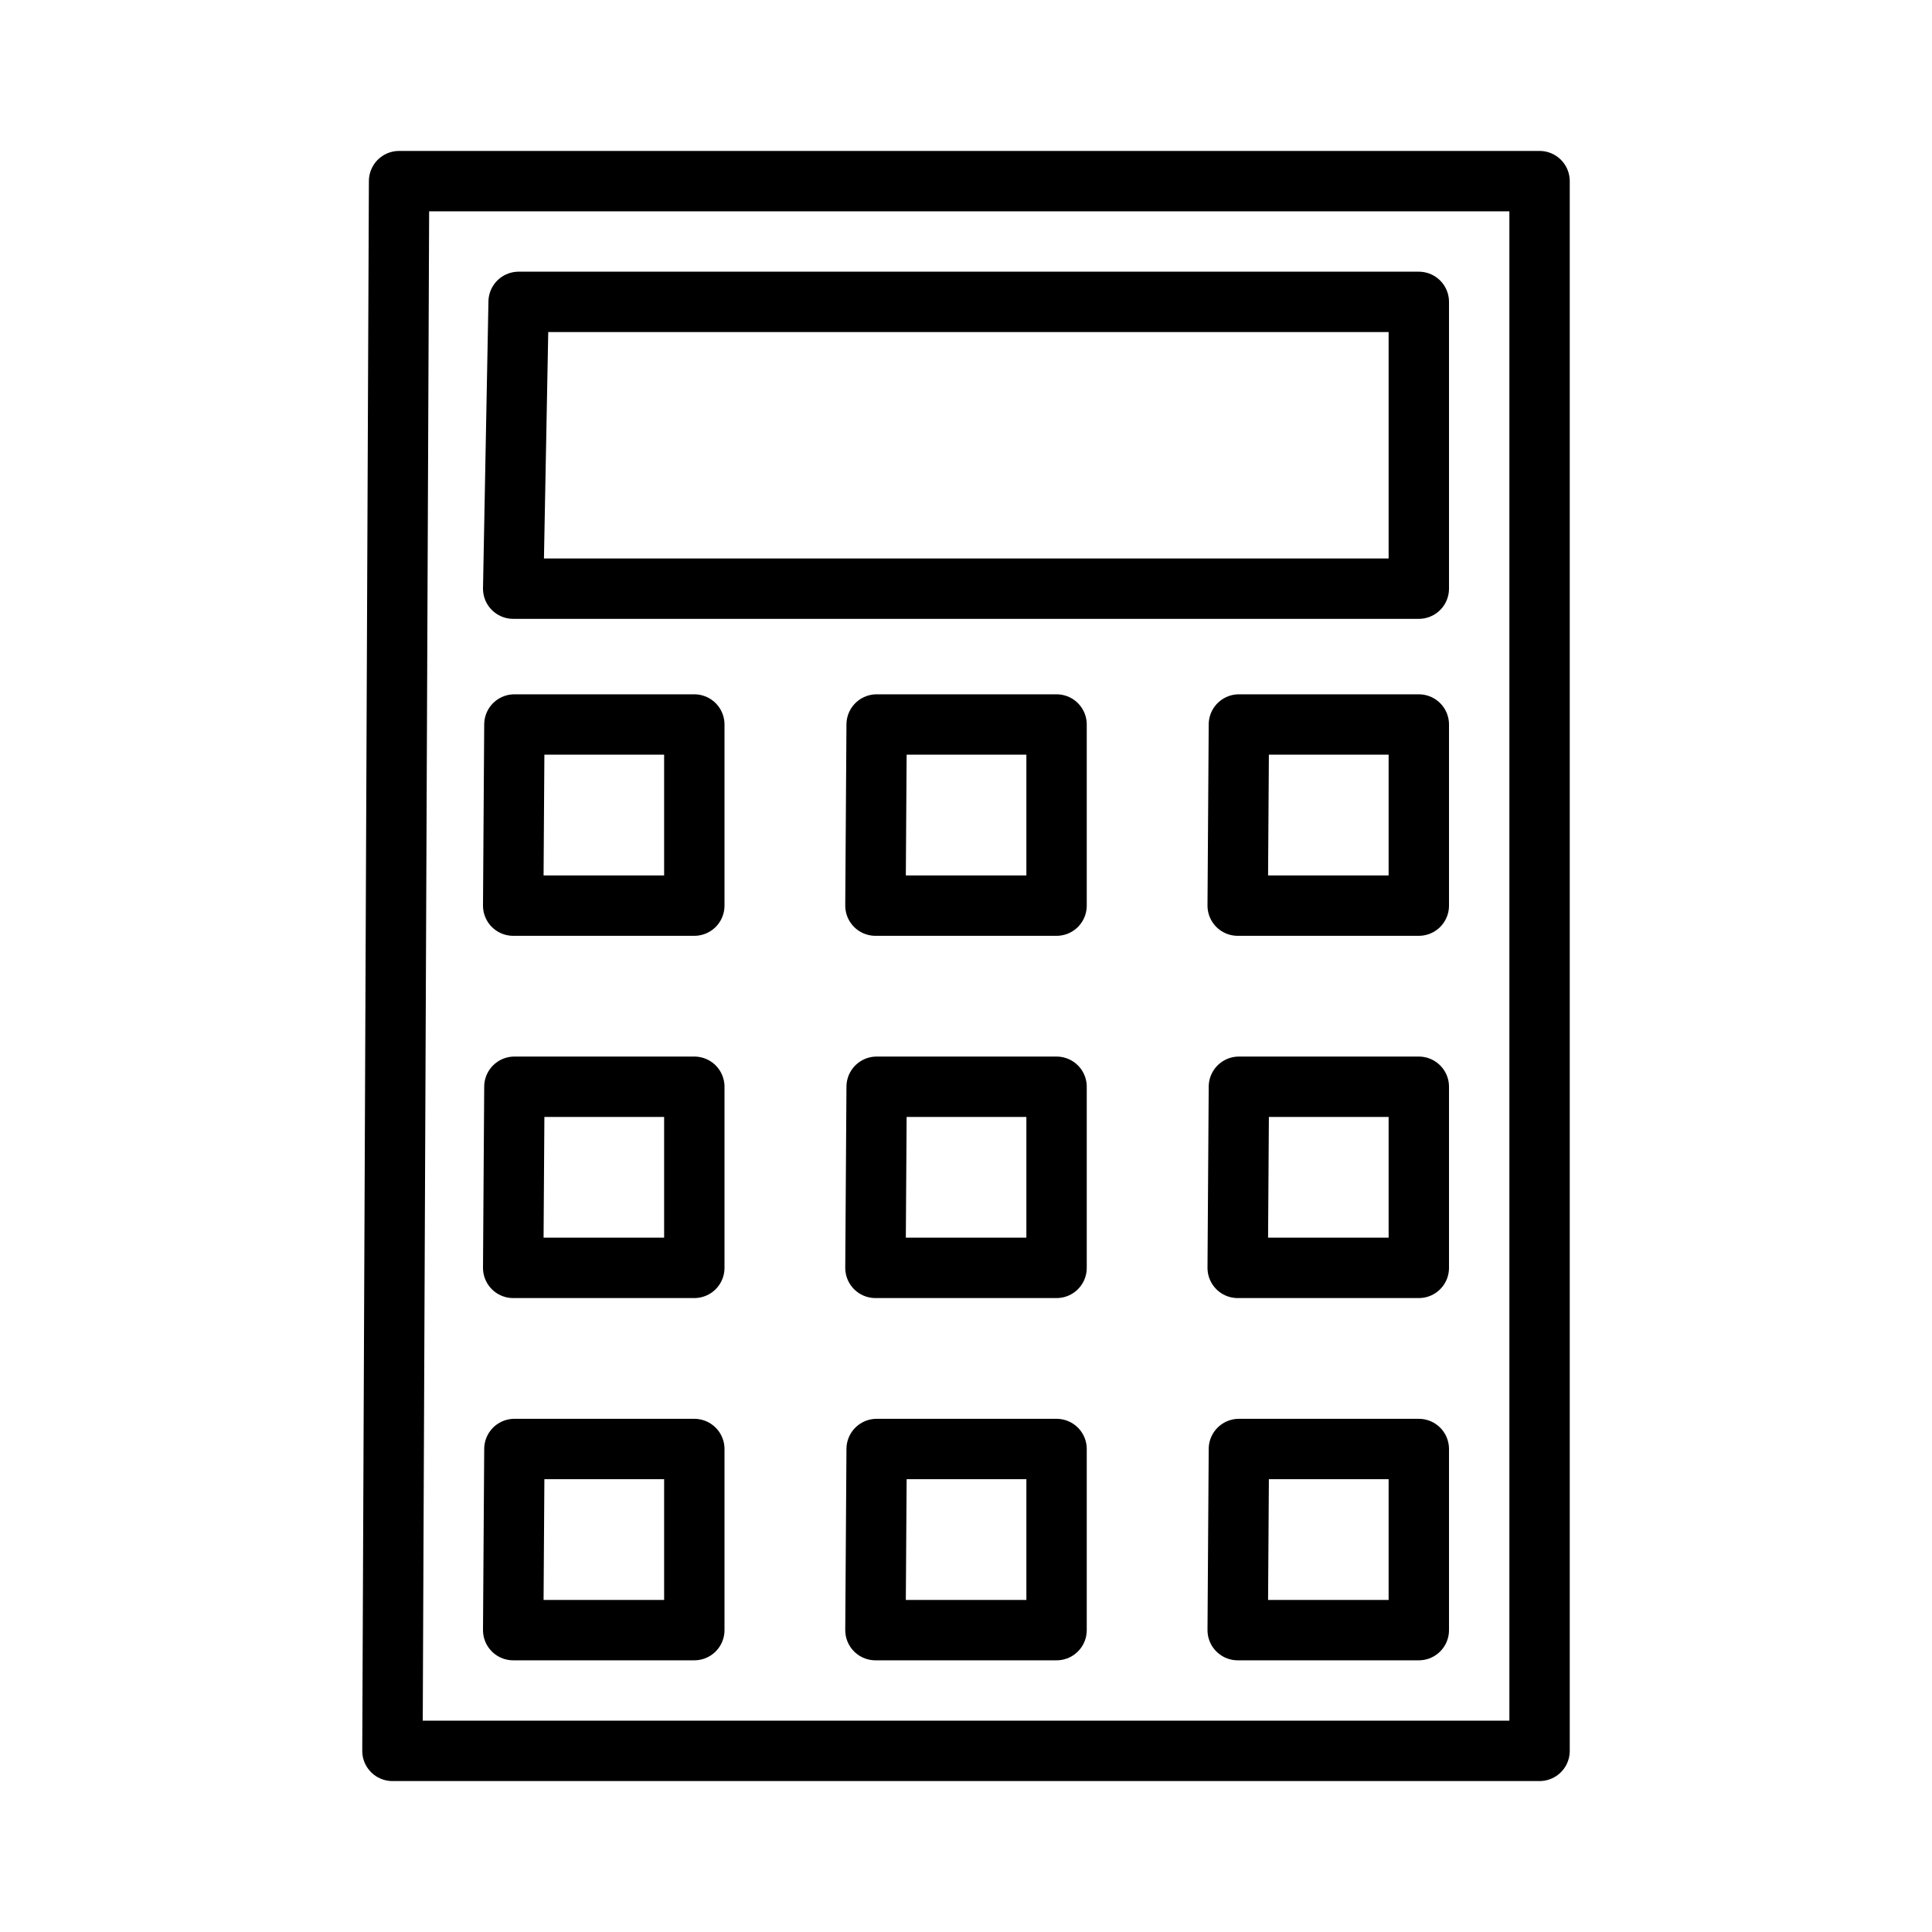 <svg width="32" height="32" viewBox="0 0 32 32" fill="none" xmlns="http://www.w3.org/2000/svg">
<path d="M6.5 29H25.5V3H6.61L6.5 29Z" stroke="black" stroke-linejoin="round"/>
<path d="M8.5 9.75H23.5V5H8.59L8.5 9.75Z" stroke="black" stroke-linejoin="round"/>
<path d="M8.5 15H11.5V12H8.52L8.5 15Z" stroke="black" stroke-linejoin="round"/>
<path d="M14.5 15H17.5V12H14.52L14.5 15Z" stroke="black" stroke-linejoin="round"/>
<path d="M20.5 15H23.5V12H20.52L20.5 15Z" stroke="black" stroke-linejoin="round"/>
<path d="M8.5 21H11.5V18H8.52L8.5 21Z" stroke="black" stroke-linejoin="round"/>
<path d="M14.5 21H17.5V18H14.52L14.5 21Z" stroke="black" stroke-linejoin="round"/>
<path d="M20.5 21H23.5V18H20.52L20.5 21Z" stroke="black" stroke-linejoin="round"/>
<path d="M8.5 27H11.5V24H8.52L8.5 27Z" stroke="black" stroke-linejoin="round"/>
<path d="M14.5 27H17.5V24H14.52L14.5 27Z" stroke="black" stroke-linejoin="round"/>
<path d="M20.5 27H23.5V24H20.52L20.5 27Z" stroke="black" stroke-linejoin="round"/>
</svg>
